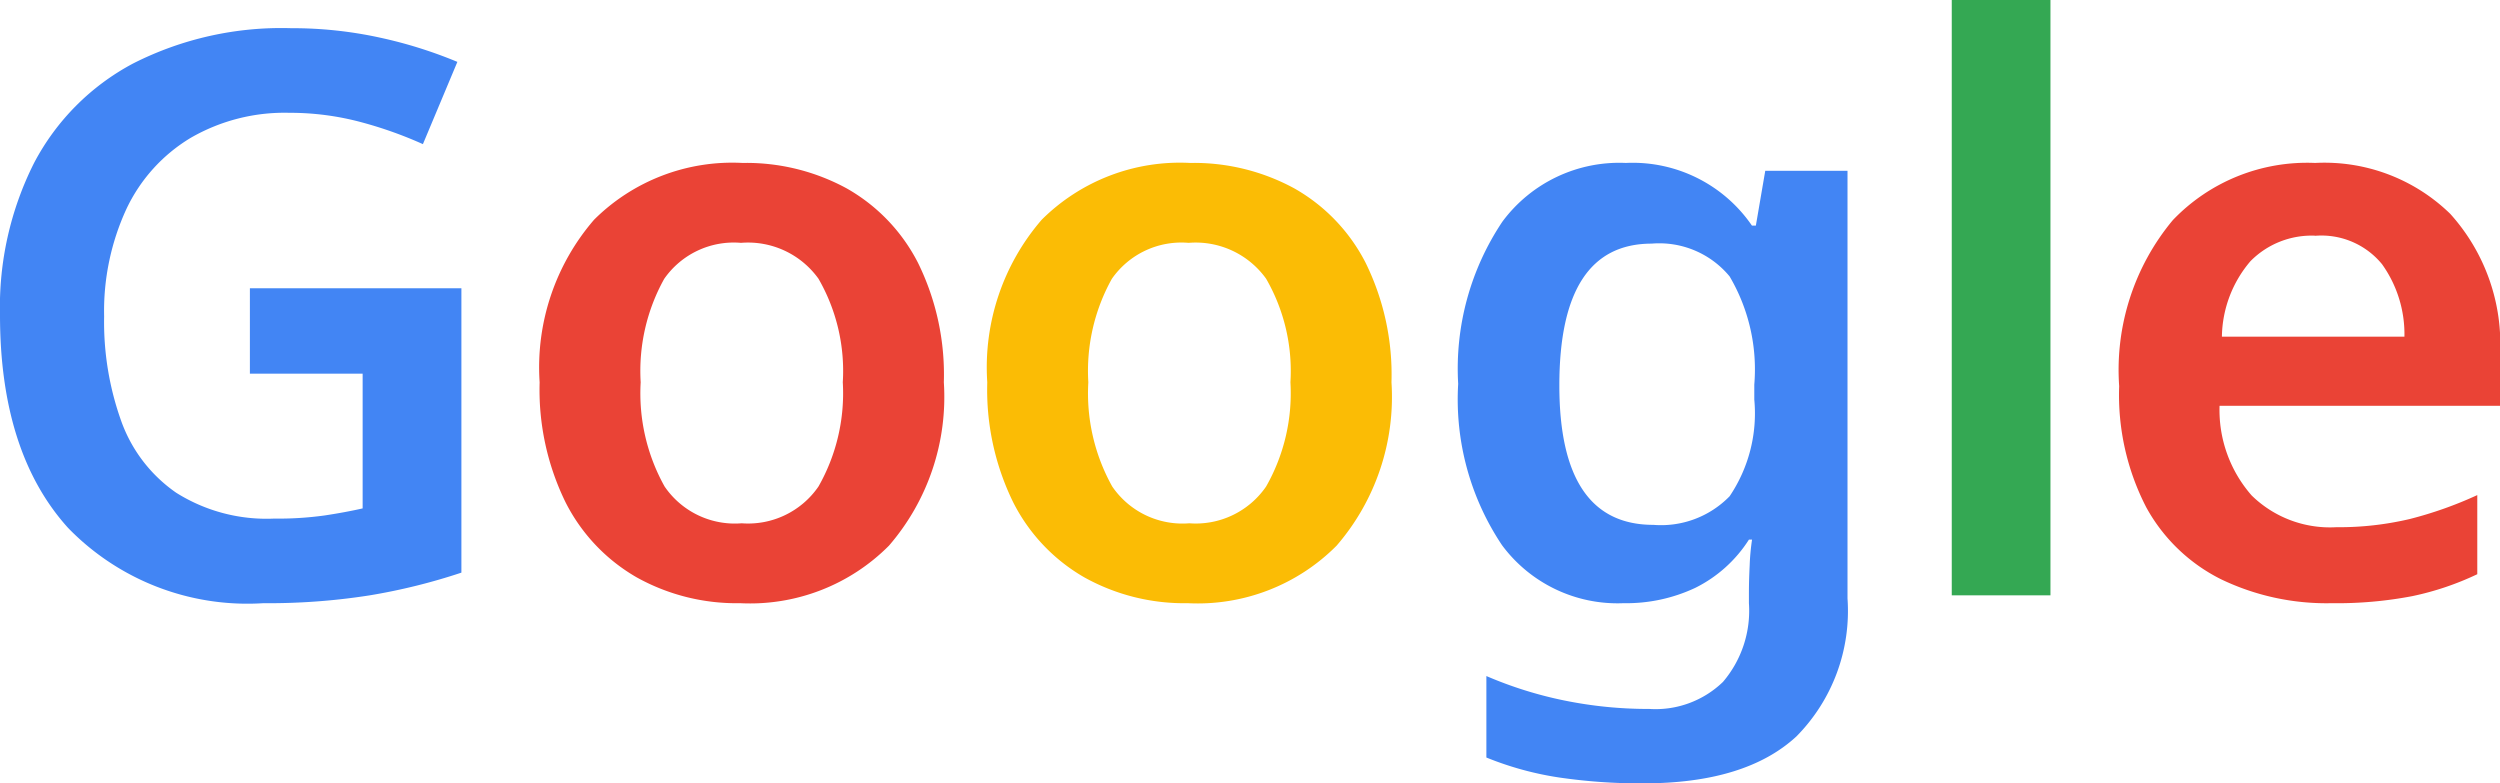 <svg xmlns="http://www.w3.org/2000/svg" width="89.358" height="28"><path fill="#4285f4" d="M8.932 10.304h7.56v10.164a21.5 21.5 0 0 1-3.28.812 23.3 23.3 0 0 1-3.8.28 8.93 8.93 0 0 1-6.976-2.688Q0 16.18 0 11.256a11.44 11.44 0 0 1 1.218-5.432A8.5 8.5 0 0 1 4.76 2.268a11.7 11.7 0 0 1 5.652-1.26 14.6 14.6 0 0 1 3.164.336 16 16 0 0 1 2.772.868l-1.232 2.94a14.5 14.5 0 0 0-2.204-.784 9.8 9.8 0 0 0-2.576-.336 6.7 6.7 0 0 0-3.528.9 5.9 5.9 0 0 0-2.286 2.53 8.7 8.7 0 0 0-.8 3.85 10.5 10.5 0 0 0 .616 3.752 5.27 5.27 0 0 0 1.96 2.548 6.06 6.06 0 0 0 3.5.924 12 12 0 0 0 1.806-.112q.742-.112 1.358-.252v-4.816h-4.03Z"/><path fill="#ea4336" d="M33.736 13.664a8.13 8.13 0 0 1-1.96 5.838 7 7 0 0 1-5.32 2.058 7.34 7.34 0 0 1-3.7-.924 6.45 6.45 0 0 1-2.544-2.688 9.14 9.14 0 0 1-.924-4.284 8.07 8.07 0 0 1 1.946-5.81 7 7 0 0 1 5.306-2.03 7.5 7.5 0 0 1 3.724.91 6.4 6.4 0 0 1 2.548 2.66 9.05 9.05 0 0 1 .924 4.27m-10.836 0a6.83 6.83 0 0 0 .854 3.724 3.04 3.04 0 0 0 2.758 1.316 3.05 3.05 0 0 0 2.744-1.316 6.74 6.74 0 0 0 .868-3.724 6.6 6.6 0 0 0-.868-3.7 3.1 3.1 0 0 0-2.772-1.284 3.03 3.03 0 0 0-2.744 1.288 6.77 6.77 0 0 0-.84 3.696"/><path fill="#fbbc05" d="M49.736 13.664a8.13 8.13 0 0 1-1.96 5.838 7 7 0 0 1-5.32 2.058 7.34 7.34 0 0 1-3.7-.924 6.45 6.45 0 0 1-2.544-2.688 9.14 9.14 0 0 1-.924-4.284 8.07 8.07 0 0 1 1.946-5.81 7 7 0 0 1 5.306-2.03 7.5 7.5 0 0 1 3.724.91 6.4 6.4 0 0 1 2.548 2.66 9.05 9.05 0 0 1 .924 4.27m-10.836 0a6.83 6.83 0 0 0 .854 3.724 3.04 3.04 0 0 0 2.758 1.316 3.05 3.05 0 0 0 2.744-1.316 6.74 6.74 0 0 0 .868-3.724 6.6 6.6 0 0 0-.868-3.7 3.1 3.1 0 0 0-2.772-1.284 3.03 3.03 0 0 0-2.744 1.288 6.77 6.77 0 0 0-.84 3.696"/><path fill="#4285f4" d="M58.112 5.824a5.17 5.17 0 0 1 4.508 2.24h.14l.336-1.96h2.94v15.288a6.38 6.38 0 0 1-1.824 4.928Q62.396 28 58.728 28a20 20 0 0 1-3-.21 11.4 11.4 0 0 1-2.6-.714v-2.912a14.2 14.2 0 0 0 2.758.868 15 15 0 0 0 3.066.308 3.47 3.47 0 0 0 2.632-.966 3.92 3.92 0 0 0 .928-2.814v-.392q0-.42.028-.98a8 8 0 0 1 .084-.9h-.112a4.8 4.8 0 0 1-1.922 1.726 5.8 5.8 0 0 1-2.562.546 5.14 5.14 0 0 1-4.34-2.072 9.37 9.37 0 0 1-1.568-5.768 9.44 9.44 0 0 1 1.582-5.8 5.2 5.2 0 0 1 4.41-2.096m.924 2.884q-3.3 0-3.3 5.068 0 4.984 3.36 4.984a3.42 3.42 0 0 0 2.726-1.022 5.3 5.3 0 0 0 .882-3.458v-.532a6.55 6.55 0 0 0-.882-3.868 3.26 3.26 0 0 0-2.786-1.172"/><path fill="#34a853" d="M73.29 21.28h-3.528V0h3.528Z"/><path fill="#ea4336" d="M82.75 5.824a6.44 6.44 0 0 1 4.83 1.82 6.95 6.95 0 0 1 1.778 5.068v1.792H79.334a4.63 4.63 0 0 0 1.148 3.206 4 4 0 0 0 3.024 1.134 11 11 0 0 0 2.632-.294 14 14 0 0 0 2.408-.854v2.828a10.3 10.3 0 0 1-2.324.784 14.3 14.3 0 0 1-2.884.252 8.7 8.7 0 0 1-3.948-.854 6.2 6.2 0 0 1-2.678-2.576 8.75 8.75 0 0 1-.966-4.326 8.36 8.36 0 0 1 1.918-5.936 6.64 6.64 0 0 1 5.086-2.044m0 2.6a3.07 3.07 0 0 0-2.31.91 4.24 4.24 0 0 0-1.022 2.7h6.524a4.3 4.3 0 0 0-.8-2.59 2.8 2.8 0 0 0-2.392-1.016Z"/></svg>
